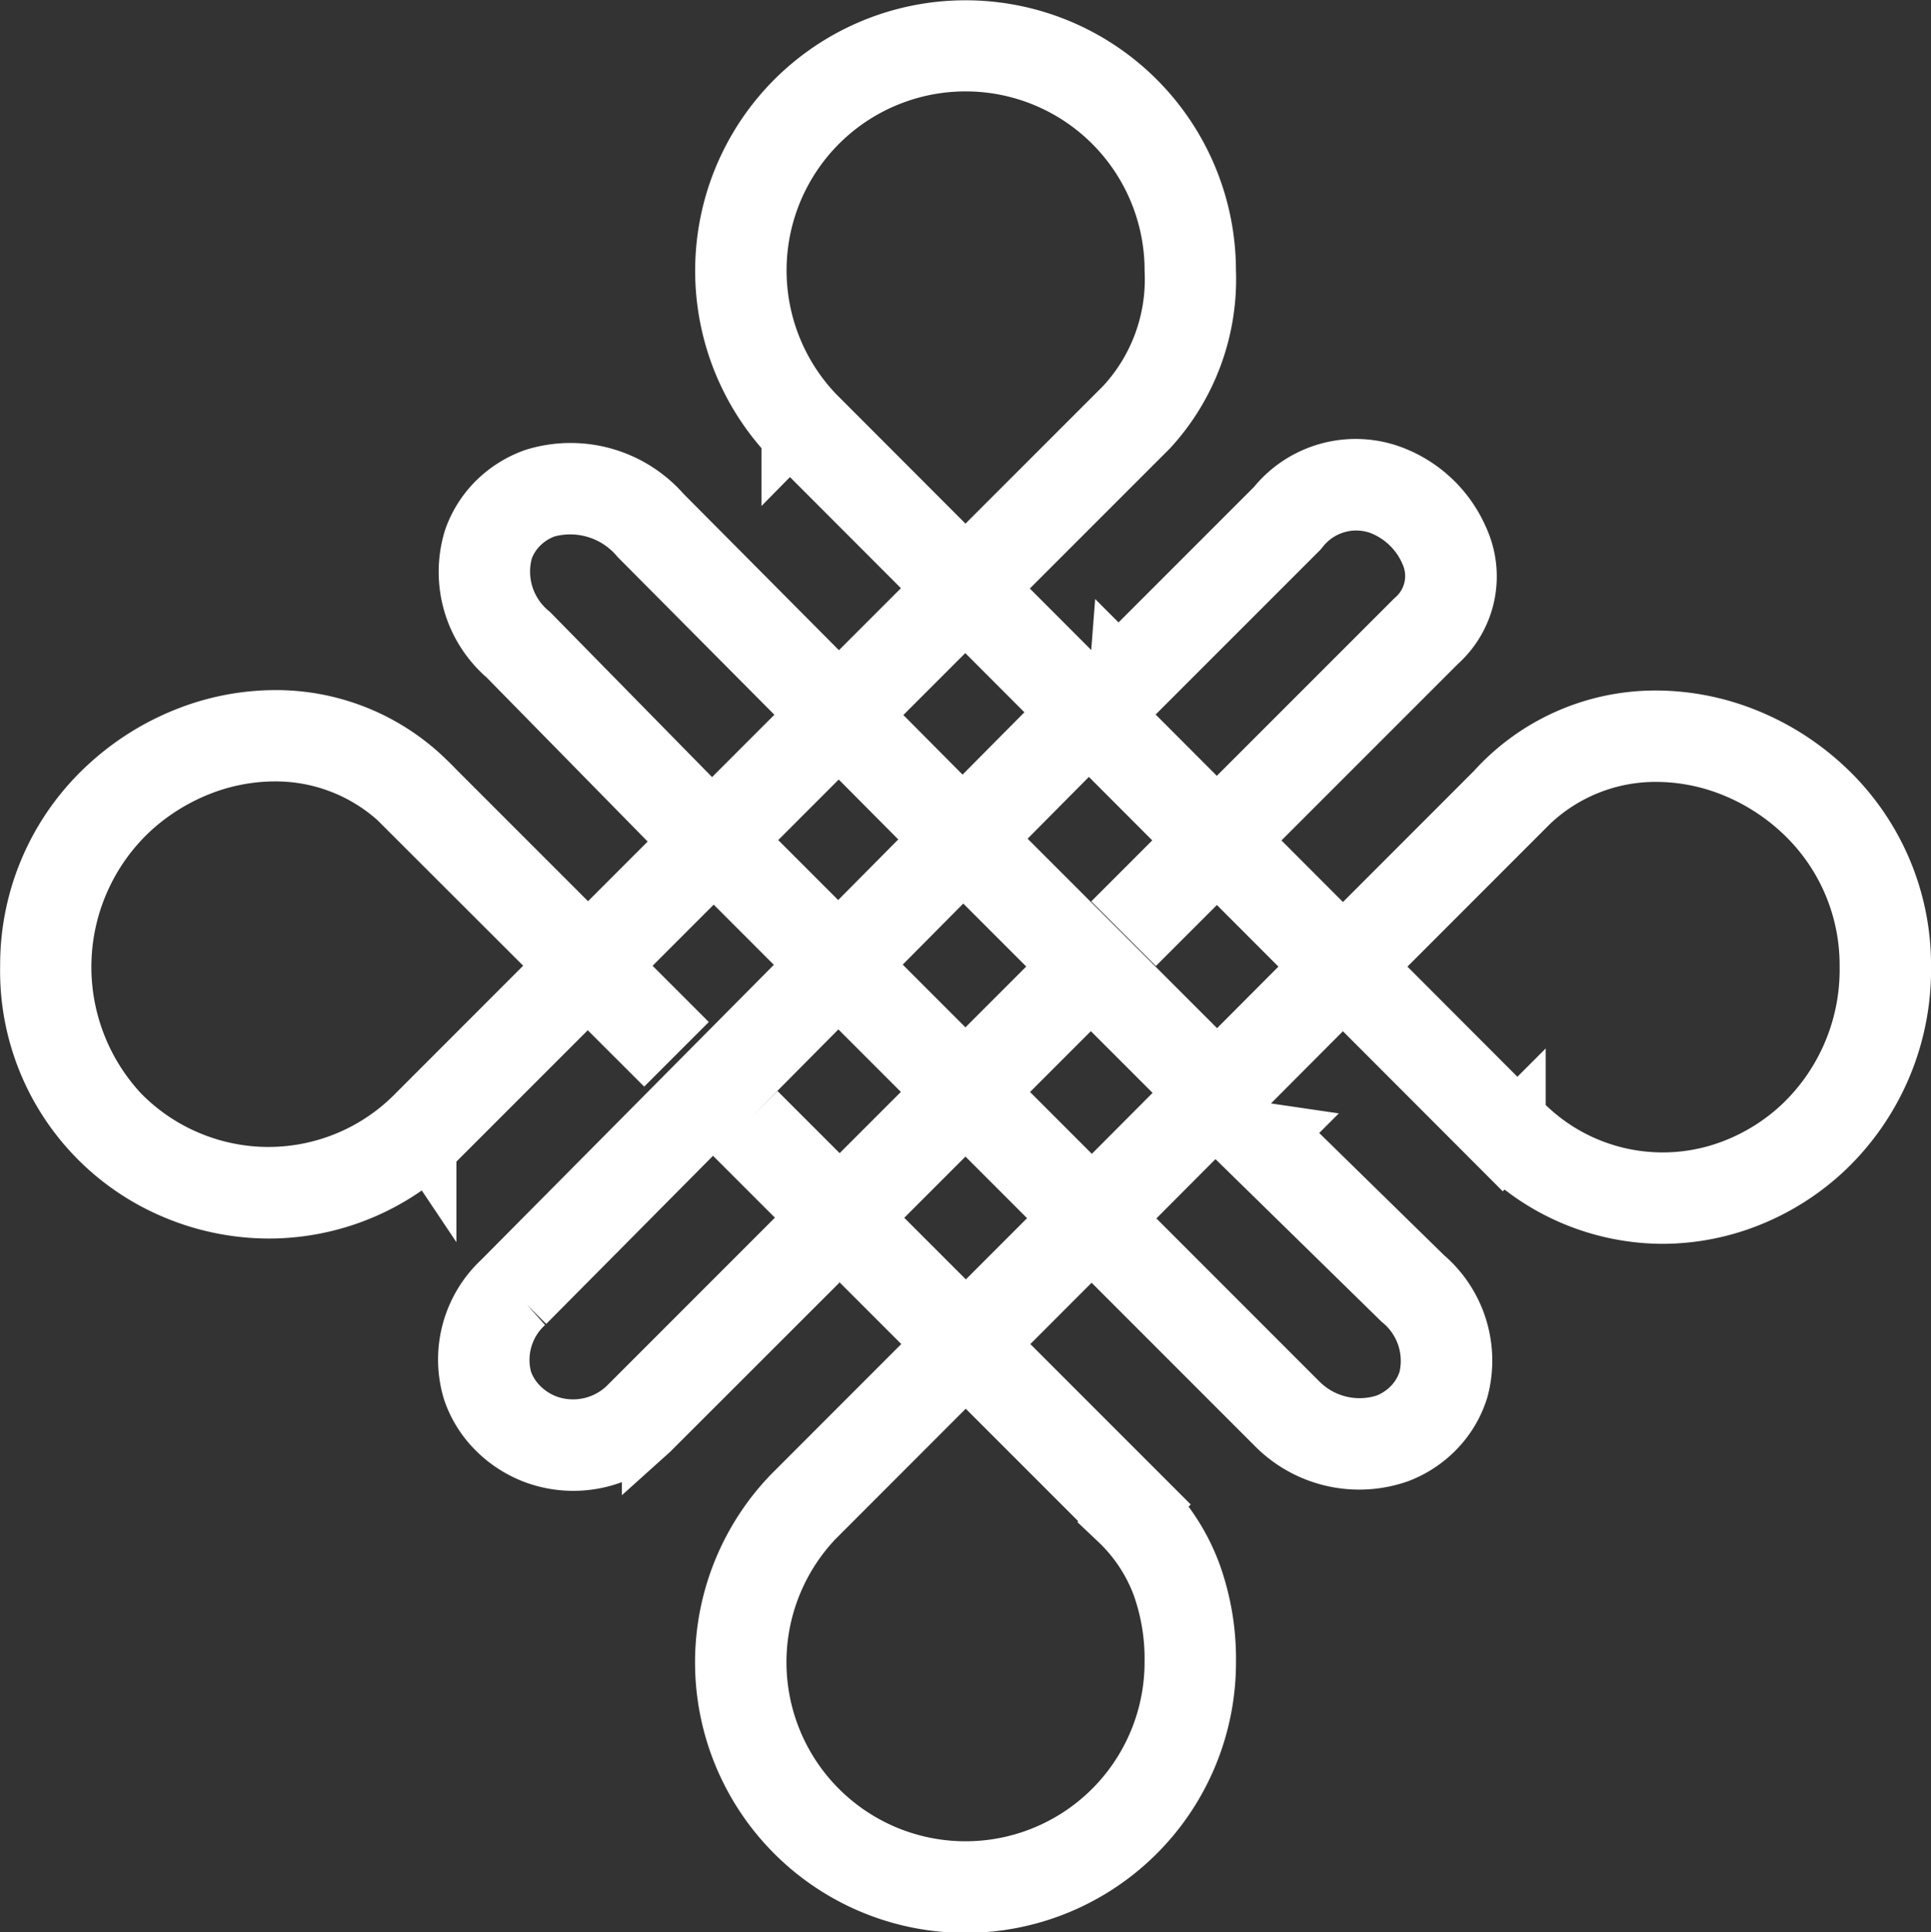 <svg xmlns="http://www.w3.org/2000/svg" width="51.453" height="51.483" viewBox="0 0 51.453 51.483"><rect x="0" y="0" width="51.453" height="51.483" fill="#333333" stroke="none"/><defs><style>.a{fill:#fff;stroke:#fff;stroke-width:1.5px;}</style></defs><g transform="translate(-390.628 -388.865)"><path class="a" d="M431.394,410.292l-3.556,3.558-.661-.657,3.272-3.274h0a5.775,5.775,0,0,1,4.311-1.907,6.435,6.435,0,0,1,2.387.47,6.8,6.8,0,0,1,2.079,1.313,6.484,6.484,0,0,1,2.106,4.818,6.629,6.629,0,0,1-2.01,4.844,6.469,6.469,0,0,1-2.03,1.325,6.243,6.243,0,0,1-2.367.472,6.174,6.174,0,0,1-4.246-1.718l-.008.008-6.878-6.888.661-.658,6.606,6.616.005-.005a5.229,5.229,0,0,0,5.872,1.31,5.538,5.538,0,0,0,1.738-1.135,5.7,5.7,0,0,0,1.721-4.172,5.557,5.557,0,0,0-1.8-4.131,5.872,5.872,0,0,0-1.794-1.134,5.5,5.5,0,0,0-2.04-.4,4.834,4.834,0,0,0-3.367,1.344Zm-29.355,9.2a6.387,6.387,0,0,1-4.245,1.621,6.483,6.483,0,0,1-2.512-.511,6.356,6.356,0,0,1-3.9-6,6.483,6.483,0,0,1,2.106-4.818,6.8,6.8,0,0,1,2.079-1.313,6.435,6.435,0,0,1,2.387-.47,5.745,5.745,0,0,1,3.91,1.51h0l0,0q.2.185.4.393h0l6.19,6.19-.661.661L401.2,410.17a4.828,4.828,0,0,0-3.25-1.236,5.5,5.5,0,0,0-2.04.4,5.869,5.869,0,0,0-1.794,1.134,5.7,5.7,0,0,0-.283,8.035,5.473,5.473,0,0,0,1.81,1.236,5.485,5.485,0,0,0,6-1.157l0,0,3.342-3.344.661.658-3.6,3.6-.013-.013Zm10.272,9.9a5.521,5.521,0,1,0,9.565,3.759,5.806,5.806,0,0,0-.337-2.05,4.532,4.532,0,0,0-1.129-1.7l.008-.008-3.448-3.448.661-.661,3.665,3.665-.011.011a5.418,5.418,0,0,1,1.127,1.814,6.71,6.71,0,0,1,.4,2.376,6.457,6.457,0,1,1-11.112-4.47l0,0,6.644-6.648.661.658-6.695,6.7,0,0Zm-.643-28.877a6.455,6.455,0,1,1,11.143-4.437,5.891,5.891,0,0,1-1.55,4.214l0,0-6.9,6.9-.661-.661,6.865-6.865a4.94,4.94,0,0,0,1.312-3.594,5.52,5.52,0,1,0-9.5,3.823h0l3.147,3.151-.661.658-3.19-3.194,0,0Zm-3.411,10.079-4.146-4.224a2.986,2.986,0,0,1-.908-3.159,2.668,2.668,0,0,1,.643-1.012,2.756,2.756,0,0,1,1.024-.637,3.269,3.269,0,0,1,3.423.972l7.116,7.16-.661.658-7.109-7.154a2.376,2.376,0,0,0-2.462-.756,1.821,1.821,0,0,0-.677.422,1.725,1.725,0,0,0-.417.654,2.1,2.1,0,0,0,.688,2.2l4.15,4.228Zm9.526,1.45,4.281,4.28-.661.661-4.281-4.281Zm6.927,7.009,3.89,3.808h0a2.962,2.962,0,0,1,.941,3.017,2.667,2.667,0,0,1-.616,1.057,2.783,2.783,0,0,1-1.022.685,3.162,3.162,0,0,1-3.27-.721l-7.357-7.359.661-.658,7.309,7.312a2.26,2.26,0,0,0,2.321.557,1.848,1.848,0,0,0,.678-.455,1.734,1.734,0,0,0,.4-.688,2.069,2.069,0,0,0-.7-2.085l0,0-3.89-3.808.661-.661Zm-9.958-2.038-4.508-4.51.661-.657,4.509,4.51Zm3.126-11.6,4.413,4.42-.661.658-4.413-4.42ZM415.13,424.1l-4.446-4.446.661-.661,4.446,4.446Zm10.661-8.2-4.607,4.622-.661-.658,4.607-4.622Zm-5.359-9.391,4.167-4.167h0a2.76,2.76,0,0,1,3.109-.861,3.224,3.224,0,0,1,1.839,1.753,2.393,2.393,0,0,1-.587,2.775h0l-7.532,7.532-.661-.661,7.532-7.532.013-.011a1.5,1.5,0,0,0,.373-1.746,2.287,2.287,0,0,0-1.294-1.234,1.877,1.877,0,0,0-2.114.625l-.017.02-4.167,4.167-.661-.661Zm-1.651,9.682-4.188,4.188-.661-.661,4.188-4.188Zm-6.7,6.7L407.969,427l-.02.018a2.964,2.964,0,0,1-3.059.638,2.934,2.934,0,0,1-1.051-.671,2.728,2.728,0,0,1-.663-1.057,2.891,2.891,0,0,1,.792-2.955l7.546-7.606.661.658-7.524,7.584a2,2,0,0,0-.591,2.023,1.789,1.789,0,0,0,.436.692,1.993,1.993,0,0,0,.715.456,2.052,2.052,0,0,0,2.1-.446l4.107-4.108.661.661Zm1.772-9.88,4.432-4.468.661.658-4.432,4.468Zm-6.891.26,4.632-4.634.661.658-4.632,4.634Z" transform="translate(0 0)"/></g></svg>
